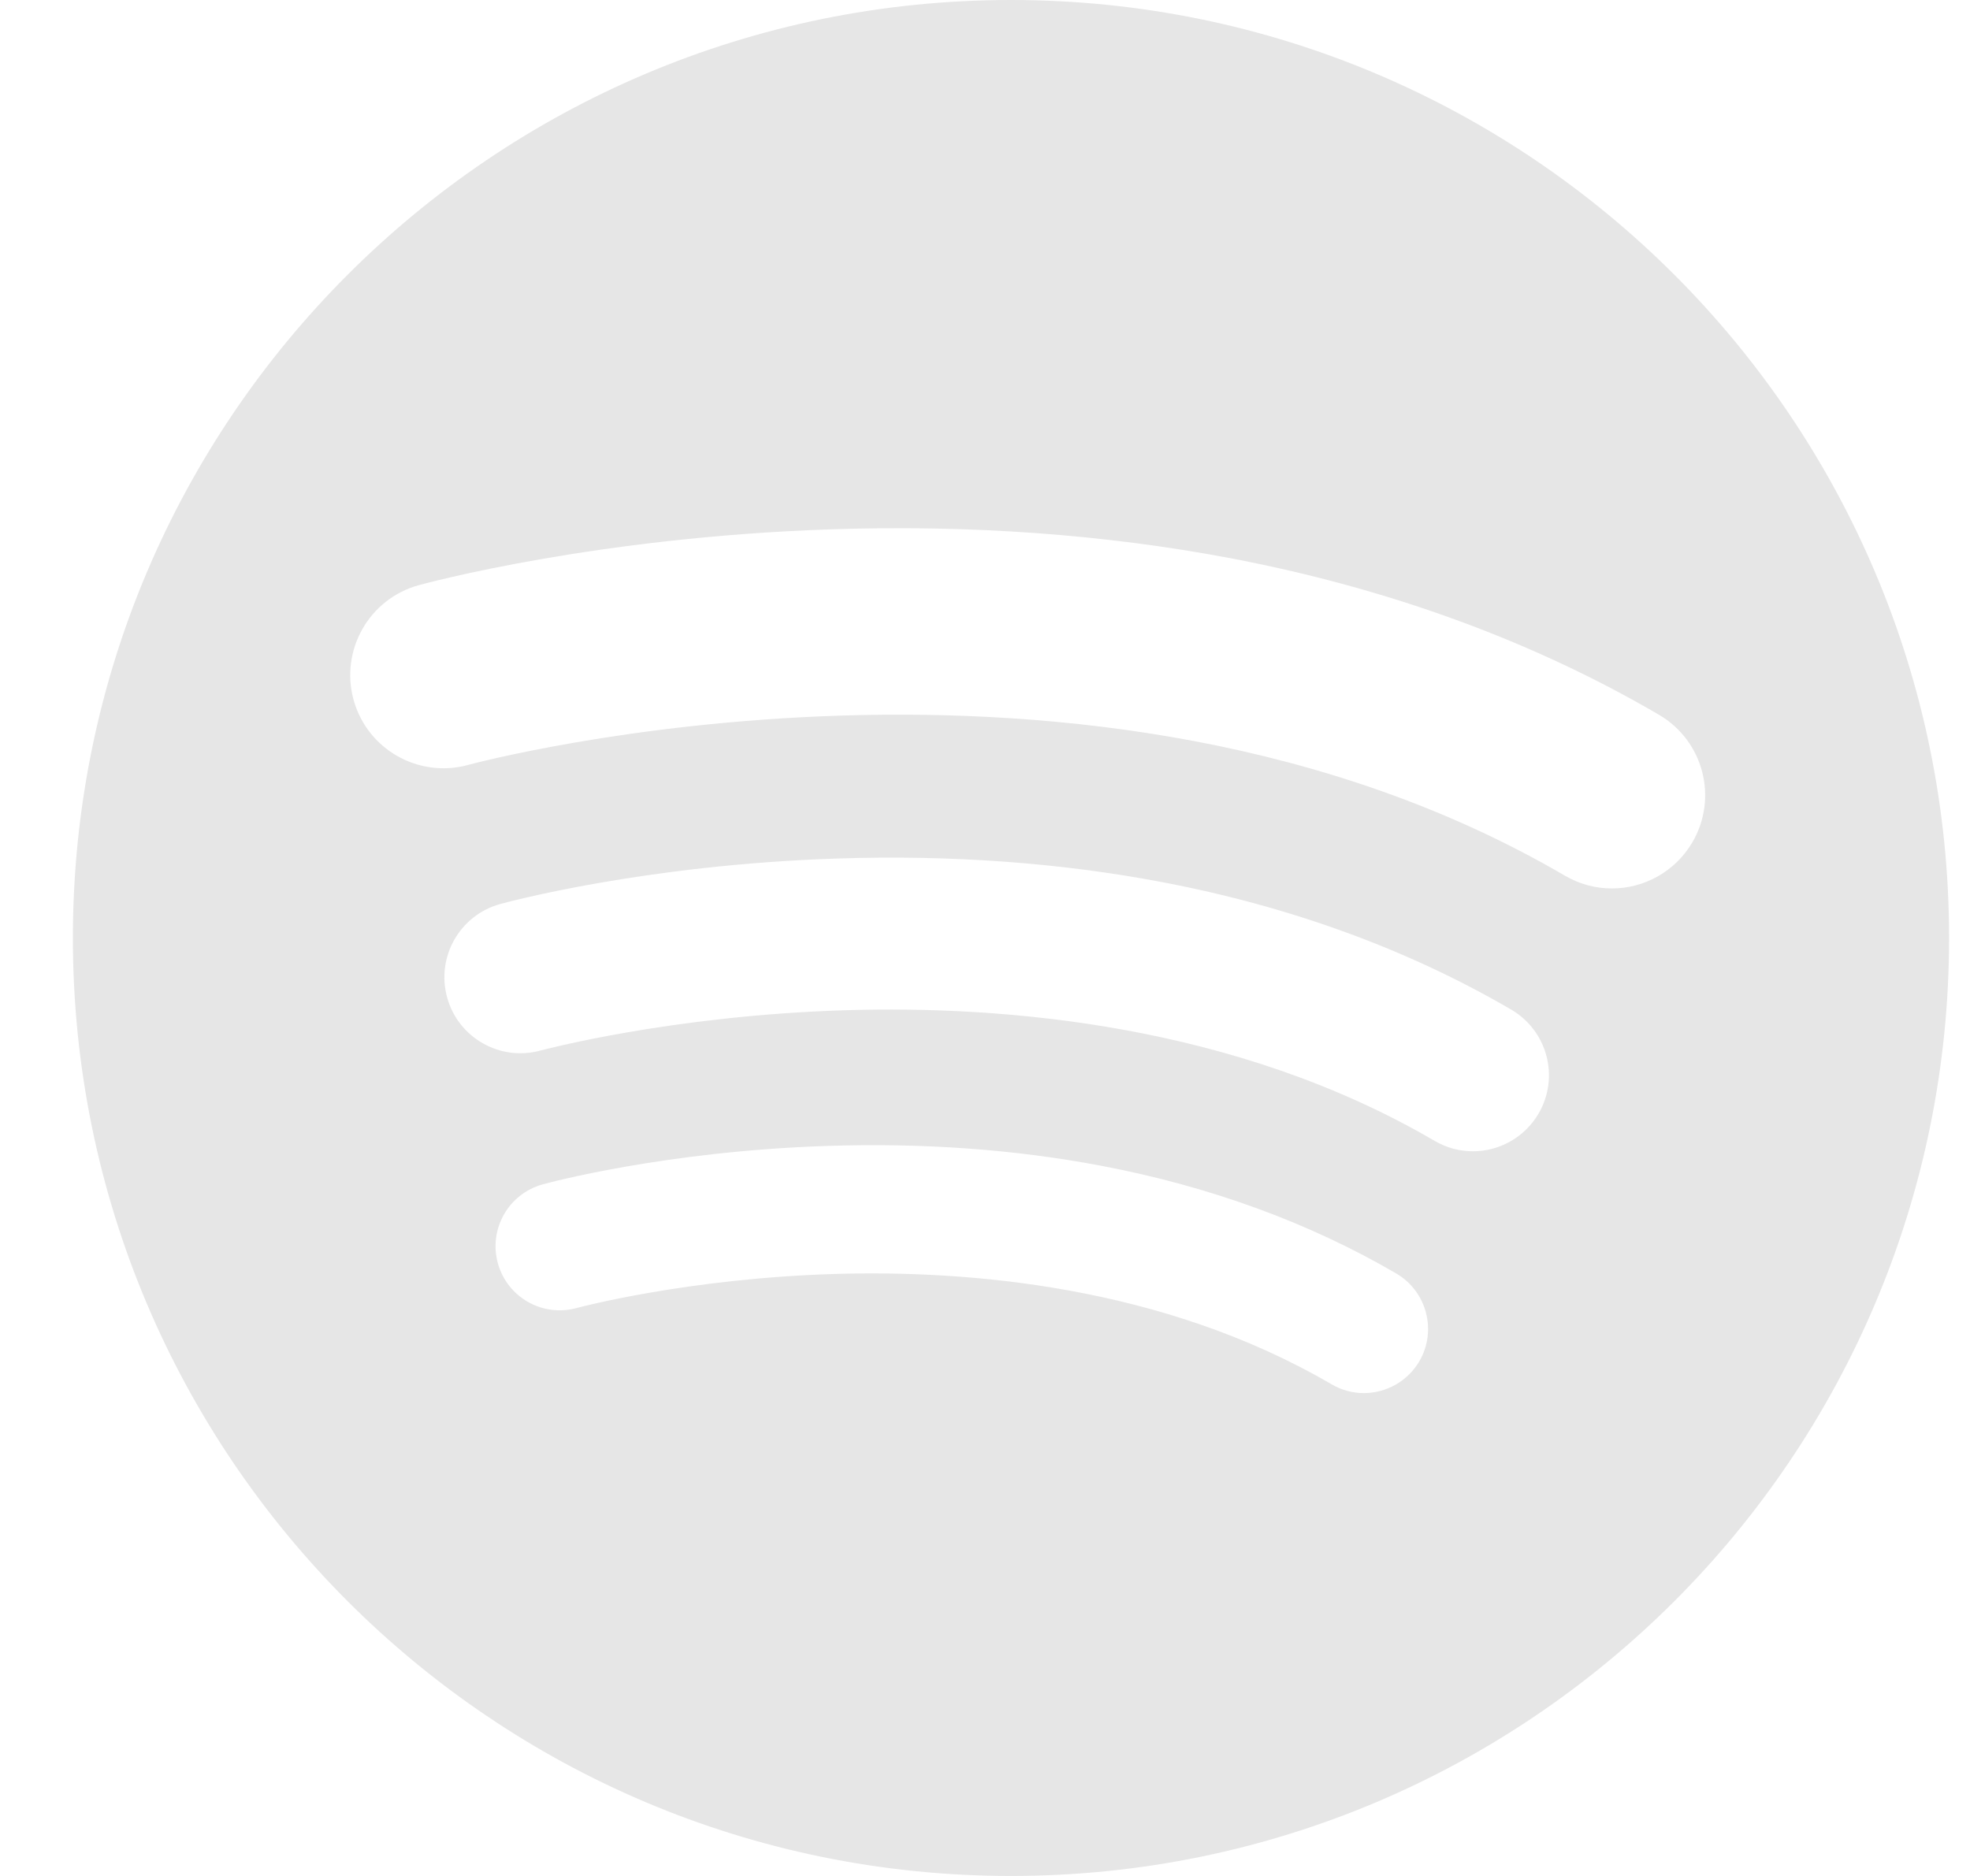 <svg width="21" height="20" viewBox="0 0 21 20" fill="none" xmlns="http://www.w3.org/2000/svg">
<g clip-path="url(#clip0_130_1236)">
<path d="M10.777 0C5.254 0 0.777 4.477 0.777 10C0.777 15.523 5.254 20 10.777 20C16.3 20 20.777 15.523 20.777 10C20.777 4.477 16.3 0 10.777 0ZM15.13 14.513C15.002 14.73 14.774 14.852 14.538 14.852C14.421 14.852 14.303 14.822 14.194 14.758C12.397 13.708 10.321 13.539 8.896 13.582C7.317 13.63 6.159 13.942 6.147 13.945C5.783 14.045 5.407 13.831 5.307 13.467C5.207 13.103 5.421 12.727 5.785 12.627C5.837 12.612 7.083 12.274 8.816 12.217C9.836 12.183 10.819 12.254 11.736 12.428C12.897 12.648 13.956 13.035 14.884 13.577C15.21 13.768 15.32 14.187 15.13 14.513ZM16.401 11.872C16.25 12.13 15.979 12.274 15.701 12.274C15.562 12.274 15.421 12.238 15.293 12.163C13.164 10.919 10.705 10.719 9.017 10.77C7.146 10.827 5.775 11.197 5.761 11.2C5.33 11.318 4.884 11.064 4.766 10.633C4.648 10.202 4.901 9.757 5.332 9.638C5.393 9.621 6.869 9.22 8.922 9.153C10.131 9.113 11.295 9.197 12.381 9.403C13.756 9.664 15.011 10.122 16.11 10.764C16.496 10.99 16.627 11.486 16.401 11.872ZM17.182 9.472C17.012 9.472 16.84 9.428 16.682 9.336C11.621 6.378 5.057 8.136 4.991 8.155C4.462 8.3 3.915 7.99 3.769 7.461C3.624 6.932 3.934 6.385 4.463 6.239C4.539 6.218 6.35 5.726 8.867 5.643C10.351 5.594 11.778 5.698 13.11 5.95C14.797 6.27 16.336 6.832 17.684 7.62C18.158 7.897 18.318 8.505 18.041 8.979C17.856 9.295 17.524 9.472 17.182 9.472Z" fill="#E6E6E6"/>
</g>
<defs>
<clipPath id="clip0_130_1236">
<rect width="20" height="20" fill="white" transform="translate(0.777)"/>
</clipPath>
</defs>
</svg>
